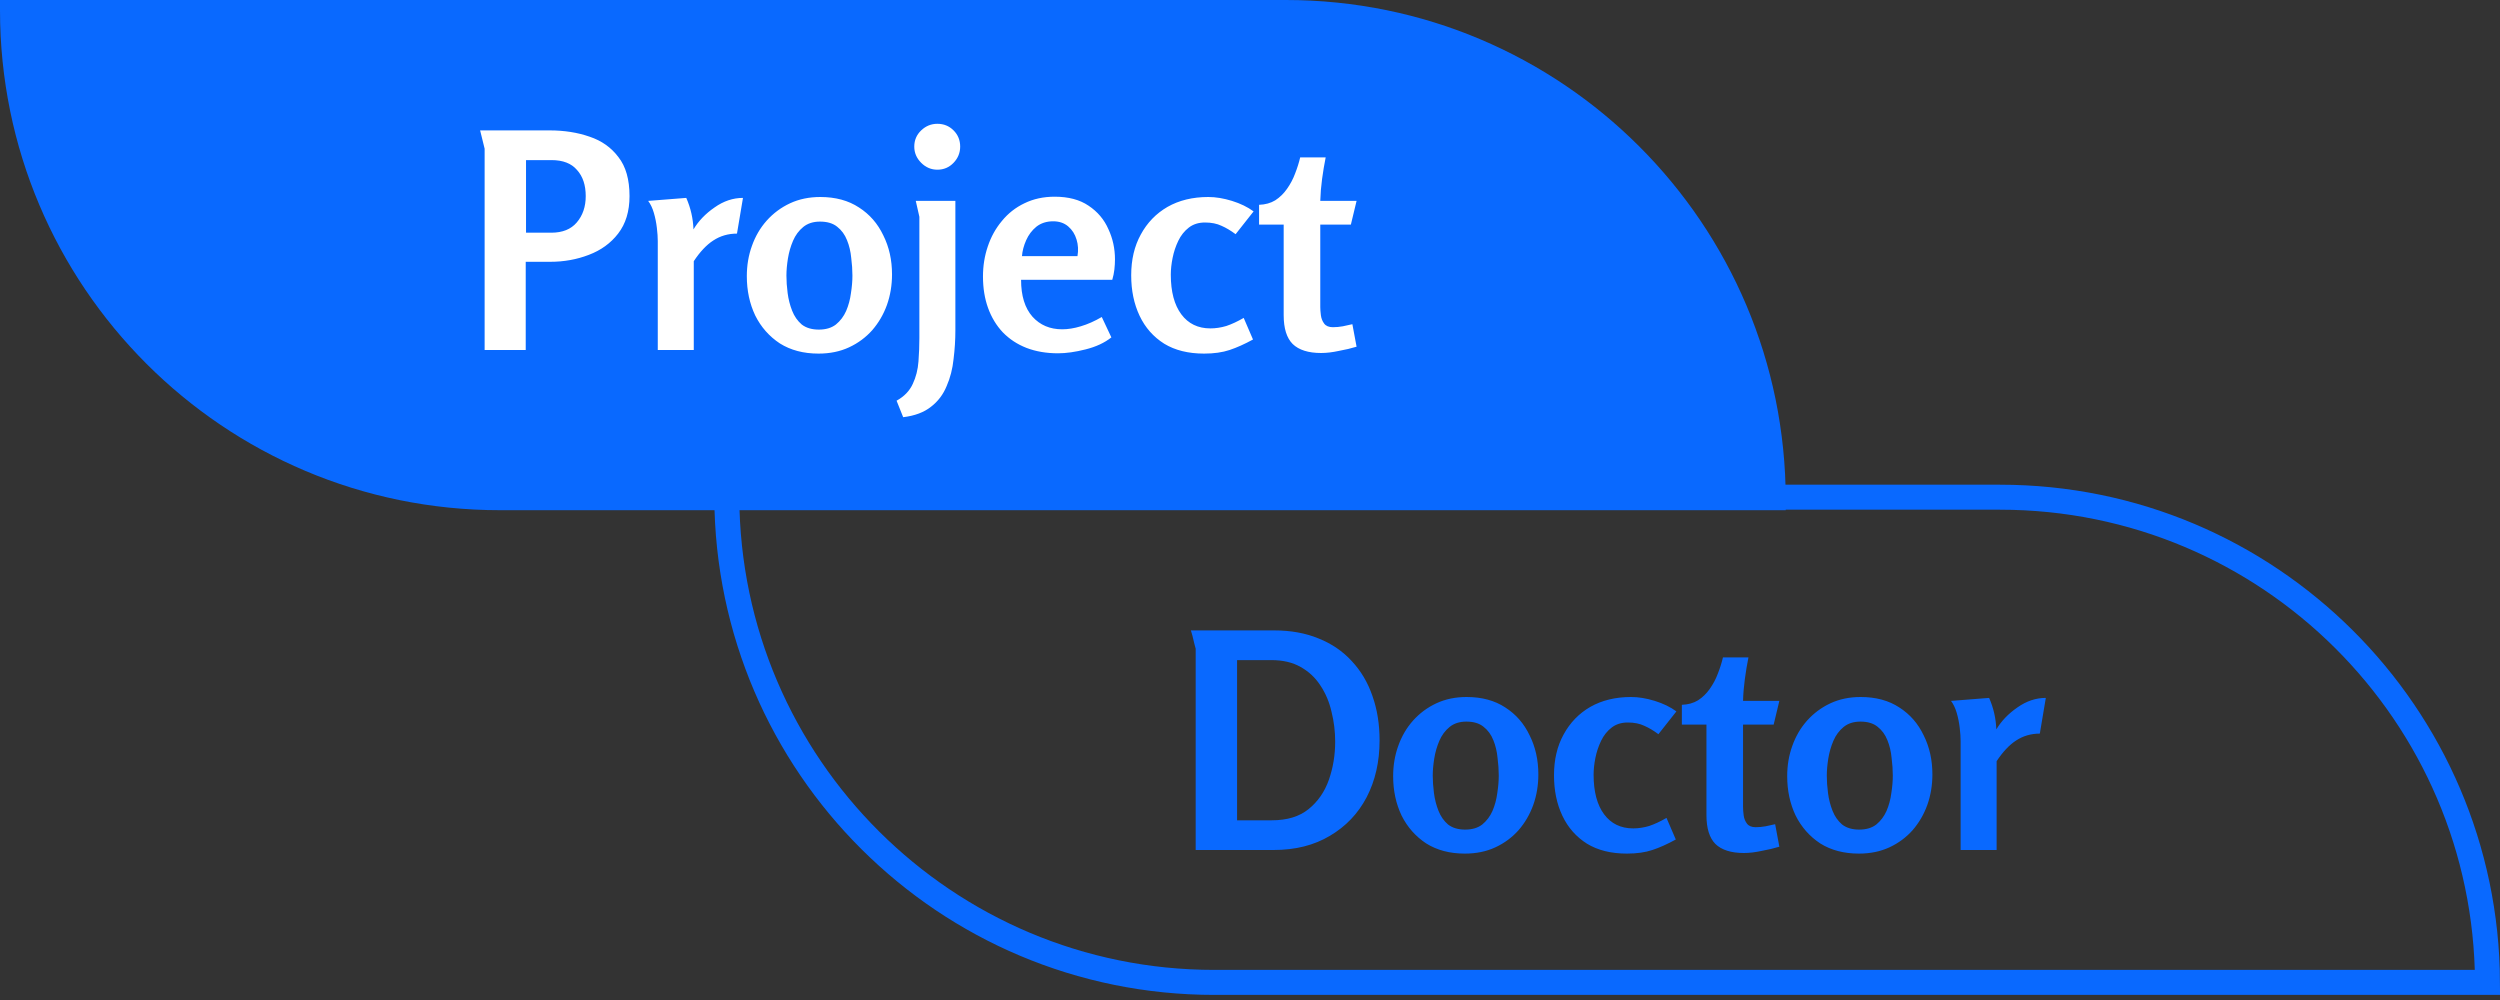 <svg width="100" height="40" viewBox="0 0 100 40" fill="none" xmlns="http://www.w3.org/2000/svg">
<rect x="0" y="0" width="100" height="40" fill="#333333" stroke="none"/>
<path d="M0 0H51.429C62.474 0 71.429 8.954 71.429 20V20.408H20C8.954 20.408 0 11.454 0 0.408V0Z" fill="#0969FF"/>
<path d="M19.205 5.216H21.989C22.573 5.216 23.105 5.3 23.585 5.468C24.065 5.628 24.449 5.9 24.737 6.284C25.033 6.66 25.181 7.18 25.181 7.844C25.181 8.452 25.029 8.952 24.725 9.344C24.429 9.728 24.037 10.012 23.549 10.196C23.069 10.38 22.557 10.472 22.013 10.472H21.029V14H19.385V5.948L19.205 5.216ZM21.041 6.404V9.308H22.049C22.497 9.308 22.837 9.172 23.069 8.9C23.309 8.62 23.429 8.268 23.429 7.844C23.429 7.404 23.313 7.056 23.081 6.8C22.857 6.536 22.517 6.404 22.061 6.404H21.041ZM27.451 7.916C27.627 8.316 27.723 8.736 27.739 9.176C27.939 8.84 28.219 8.548 28.579 8.3C28.939 8.044 29.319 7.916 29.719 7.916L29.479 9.344C29.127 9.344 28.811 9.436 28.531 9.62C28.259 9.796 27.999 10.072 27.751 10.448V14H26.311V9.644C26.311 9.492 26.299 9.316 26.275 9.116C26.251 8.908 26.211 8.708 26.155 8.516C26.099 8.324 26.023 8.164 25.927 8.036L27.451 7.916ZM32.741 14.144C32.141 14.144 31.625 14.008 31.193 13.736C30.769 13.456 30.441 13.084 30.209 12.62C29.985 12.148 29.873 11.624 29.873 11.048C29.873 10.616 29.941 10.212 30.077 9.836C30.213 9.452 30.409 9.116 30.665 8.828C30.929 8.532 31.241 8.3 31.601 8.132C31.961 7.964 32.365 7.88 32.813 7.88C33.421 7.88 33.937 8.02 34.361 8.3C34.785 8.572 35.109 8.944 35.333 9.416C35.565 9.88 35.681 10.4 35.681 10.976C35.681 11.408 35.613 11.816 35.477 12.2C35.341 12.576 35.145 12.912 34.889 13.208C34.633 13.496 34.325 13.724 33.965 13.892C33.605 14.06 33.197 14.144 32.741 14.144ZM32.753 13.184C33.033 13.184 33.261 13.116 33.437 12.98C33.613 12.836 33.749 12.656 33.845 12.44C33.941 12.216 34.005 11.98 34.037 11.732C34.077 11.476 34.097 11.24 34.097 11.024C34.097 10.8 34.081 10.564 34.049 10.316C34.025 10.06 33.969 9.824 33.881 9.608C33.793 9.384 33.661 9.204 33.485 9.068C33.317 8.932 33.089 8.864 32.801 8.864C32.529 8.864 32.305 8.936 32.129 9.08C31.953 9.224 31.817 9.408 31.721 9.632C31.625 9.856 31.557 10.092 31.517 10.34C31.477 10.588 31.457 10.816 31.457 11.024C31.457 11.24 31.473 11.472 31.505 11.72C31.537 11.968 31.597 12.204 31.685 12.428C31.773 12.652 31.901 12.836 32.069 12.98C32.245 13.116 32.473 13.184 32.753 13.184ZM38.407 5.864C38.407 6.112 38.319 6.328 38.143 6.512C37.967 6.696 37.751 6.788 37.495 6.788C37.247 6.788 37.031 6.696 36.847 6.512C36.663 6.328 36.571 6.112 36.571 5.864C36.571 5.608 36.663 5.392 36.847 5.216C37.031 5.04 37.247 4.952 37.495 4.952C37.751 4.952 37.967 5.04 38.143 5.216C38.319 5.392 38.407 5.608 38.407 5.864ZM38.215 8.036V13.208C38.215 13.592 38.191 13.976 38.143 14.36C38.103 14.752 38.011 15.112 37.867 15.44C37.731 15.776 37.523 16.052 37.243 16.268C36.963 16.492 36.591 16.632 36.127 16.688L35.863 16.028C36.167 15.86 36.383 15.636 36.511 15.356C36.639 15.084 36.715 14.784 36.739 14.456C36.763 14.136 36.775 13.824 36.775 13.52V8.672L36.631 8.036H38.215ZM42.187 7.868C42.739 7.868 43.191 7.988 43.543 8.228C43.903 8.468 44.167 8.78 44.335 9.164C44.511 9.54 44.599 9.944 44.599 10.376C44.599 10.504 44.591 10.64 44.575 10.784C44.559 10.92 44.531 11.056 44.491 11.192H40.843C40.843 11.832 40.995 12.324 41.299 12.668C41.603 13.004 41.999 13.172 42.487 13.172C42.719 13.172 42.967 13.132 43.231 13.052C43.503 12.972 43.783 12.848 44.071 12.68L44.455 13.496C44.183 13.712 43.839 13.872 43.423 13.976C43.015 14.08 42.647 14.132 42.319 14.132C41.855 14.132 41.435 14.06 41.059 13.916C40.691 13.772 40.375 13.564 40.111 13.292C39.855 13.02 39.659 12.696 39.523 12.32C39.387 11.944 39.319 11.524 39.319 11.06C39.319 10.636 39.383 10.236 39.511 9.86C39.639 9.476 39.827 9.136 40.075 8.84C40.323 8.536 40.623 8.3 40.975 8.132C41.335 7.956 41.739 7.868 42.187 7.868ZM42.127 8.852C41.863 8.852 41.639 8.924 41.455 9.068C41.279 9.212 41.143 9.392 41.047 9.608C40.951 9.824 40.895 10.036 40.879 10.244H43.099C43.139 10.012 43.127 9.792 43.063 9.584C42.999 9.368 42.887 9.192 42.727 9.056C42.567 8.92 42.367 8.852 42.127 8.852ZM48.332 7.88C48.628 7.88 48.944 7.932 49.28 8.036C49.616 8.14 49.904 8.28 50.144 8.456L49.424 9.368C49.232 9.224 49.044 9.112 48.86 9.032C48.676 8.944 48.456 8.9 48.2 8.9C47.944 8.9 47.728 8.968 47.552 9.104C47.376 9.24 47.236 9.416 47.132 9.632C47.028 9.848 46.952 10.076 46.904 10.316C46.856 10.556 46.832 10.78 46.832 10.988C46.832 11.668 46.972 12.196 47.252 12.572C47.532 12.948 47.92 13.136 48.416 13.136C48.624 13.136 48.836 13.104 49.052 13.04C49.268 12.968 49.5 12.86 49.748 12.716L50.12 13.58C49.784 13.764 49.472 13.904 49.184 14C48.896 14.096 48.556 14.144 48.164 14.144C47.532 14.144 47 14.012 46.568 13.748C46.136 13.476 45.808 13.104 45.584 12.632C45.36 12.16 45.248 11.62 45.248 11.012C45.248 10.388 45.376 9.844 45.632 9.38C45.888 8.908 46.244 8.54 46.7 8.276C47.164 8.012 47.708 7.88 48.332 7.88ZM53.027 6.296C52.971 6.576 52.923 6.864 52.883 7.16C52.843 7.456 52.819 7.748 52.811 8.036H54.263L54.035 8.984H52.811V12.284C52.811 12.372 52.819 12.48 52.835 12.608C52.851 12.736 52.895 12.848 52.967 12.944C53.039 13.04 53.155 13.088 53.315 13.088C53.451 13.088 53.583 13.076 53.711 13.052C53.839 13.028 53.967 13 54.095 12.968L54.263 13.868C54.055 13.932 53.819 13.988 53.555 14.036C53.299 14.092 53.063 14.12 52.847 14.12C52.335 14.12 51.955 14 51.707 13.76C51.467 13.52 51.347 13.136 51.347 12.608V8.984H50.363V8.192C50.611 8.184 50.827 8.124 51.011 8.012C51.195 7.892 51.351 7.74 51.479 7.556C51.615 7.364 51.723 7.16 51.803 6.944C51.891 6.72 51.959 6.504 52.007 6.296H53.027Z" fill="white"/>
<path d="M48.571 39.296C37.833 39.296 29.121 30.615 29.072 19.888H80C90.739 19.888 99.45 28.569 99.5 39.296H48.571Z" stroke="#0969FF"/>
<path d="M55.183 29.62C55.183 30.468 55.011 31.224 54.667 31.888C54.323 32.544 53.831 33.06 53.191 33.436C52.559 33.812 51.811 34 50.947 34H47.827V25.948C47.827 25.94 47.811 25.88 47.779 25.768C47.755 25.656 47.727 25.54 47.695 25.42C47.663 25.3 47.643 25.232 47.635 25.216H50.959C51.631 25.216 52.227 25.324 52.747 25.54C53.267 25.748 53.707 26.048 54.067 26.44C54.435 26.832 54.711 27.296 54.895 27.832C55.087 28.368 55.183 28.964 55.183 29.62ZM53.407 29.668C53.407 29.26 53.359 28.864 53.263 28.48C53.175 28.088 53.027 27.736 52.819 27.424C52.619 27.112 52.355 26.864 52.027 26.68C51.707 26.496 51.315 26.404 50.851 26.404H49.483V32.812H50.875C51.483 32.812 51.971 32.664 52.339 32.368C52.715 32.064 52.987 31.672 53.155 31.192C53.323 30.712 53.407 30.204 53.407 29.668ZM58.594 34.144C57.994 34.144 57.478 34.008 57.046 33.736C56.622 33.456 56.294 33.084 56.062 32.62C55.838 32.148 55.726 31.624 55.726 31.048C55.726 30.616 55.794 30.212 55.93 29.836C56.066 29.452 56.262 29.116 56.518 28.828C56.782 28.532 57.094 28.3 57.454 28.132C57.814 27.964 58.218 27.88 58.666 27.88C59.274 27.88 59.79 28.02 60.214 28.3C60.638 28.572 60.962 28.944 61.186 29.416C61.418 29.88 61.534 30.4 61.534 30.976C61.534 31.408 61.466 31.816 61.33 32.2C61.194 32.576 60.998 32.912 60.742 33.208C60.486 33.496 60.178 33.724 59.818 33.892C59.458 34.06 59.05 34.144 58.594 34.144ZM58.606 33.184C58.886 33.184 59.114 33.116 59.29 32.98C59.466 32.836 59.602 32.656 59.698 32.44C59.794 32.216 59.858 31.98 59.89 31.732C59.93 31.476 59.95 31.24 59.95 31.024C59.95 30.8 59.934 30.564 59.902 30.316C59.878 30.06 59.822 29.824 59.734 29.608C59.646 29.384 59.514 29.204 59.338 29.068C59.17 28.932 58.942 28.864 58.654 28.864C58.382 28.864 58.158 28.936 57.982 29.08C57.806 29.224 57.67 29.408 57.574 29.632C57.478 29.856 57.41 30.092 57.37 30.34C57.33 30.588 57.31 30.816 57.31 31.024C57.31 31.24 57.326 31.472 57.358 31.72C57.39 31.968 57.45 32.204 57.538 32.428C57.626 32.652 57.754 32.836 57.922 32.98C58.098 33.116 58.326 33.184 58.606 33.184ZM65.244 27.88C65.54 27.88 65.856 27.932 66.192 28.036C66.528 28.14 66.816 28.28 67.056 28.456L66.336 29.368C66.144 29.224 65.956 29.112 65.772 29.032C65.588 28.944 65.368 28.9 65.112 28.9C64.856 28.9 64.64 28.968 64.464 29.104C64.288 29.24 64.148 29.416 64.044 29.632C63.94 29.848 63.864 30.076 63.816 30.316C63.768 30.556 63.744 30.78 63.744 30.988C63.744 31.668 63.884 32.196 64.164 32.572C64.444 32.948 64.832 33.136 65.328 33.136C65.536 33.136 65.748 33.104 65.964 33.04C66.18 32.968 66.412 32.86 66.66 32.716L67.032 33.58C66.696 33.764 66.384 33.904 66.096 34C65.808 34.096 65.468 34.144 65.076 34.144C64.444 34.144 63.912 34.012 63.48 33.748C63.048 33.476 62.72 33.104 62.496 32.632C62.272 32.16 62.16 31.62 62.16 31.012C62.16 30.388 62.288 29.844 62.544 29.38C62.8 28.908 63.156 28.54 63.612 28.276C64.076 28.012 64.62 27.88 65.244 27.88ZM69.938 26.296C69.882 26.576 69.834 26.864 69.794 27.16C69.754 27.456 69.73 27.748 69.722 28.036H71.174L70.946 28.984H69.722V32.284C69.722 32.372 69.73 32.48 69.746 32.608C69.762 32.736 69.806 32.848 69.878 32.944C69.95 33.04 70.066 33.088 70.226 33.088C70.362 33.088 70.494 33.076 70.622 33.052C70.75 33.028 70.878 33 71.006 32.968L71.174 33.868C70.966 33.932 70.73 33.988 70.466 34.036C70.21 34.092 69.974 34.12 69.758 34.12C69.246 34.12 68.866 34 68.618 33.76C68.378 33.52 68.258 33.136 68.258 32.608V28.984H67.274V28.192C67.522 28.184 67.738 28.124 67.922 28.012C68.106 27.892 68.262 27.74 68.39 27.556C68.526 27.364 68.634 27.16 68.714 26.944C68.802 26.72 68.87 26.504 68.918 26.296H69.938ZM74.356 34.144C73.756 34.144 73.24 34.008 72.808 33.736C72.384 33.456 72.056 33.084 71.824 32.62C71.6 32.148 71.488 31.624 71.488 31.048C71.488 30.616 71.556 30.212 71.692 29.836C71.828 29.452 72.024 29.116 72.28 28.828C72.544 28.532 72.856 28.3 73.216 28.132C73.576 27.964 73.98 27.88 74.428 27.88C75.036 27.88 75.552 28.02 75.976 28.3C76.4 28.572 76.724 28.944 76.948 29.416C77.18 29.88 77.296 30.4 77.296 30.976C77.296 31.408 77.228 31.816 77.092 32.2C76.956 32.576 76.76 32.912 76.504 33.208C76.248 33.496 75.94 33.724 75.58 33.892C75.22 34.06 74.812 34.144 74.356 34.144ZM74.368 33.184C74.648 33.184 74.876 33.116 75.052 32.98C75.228 32.836 75.364 32.656 75.46 32.44C75.556 32.216 75.62 31.98 75.652 31.732C75.692 31.476 75.712 31.24 75.712 31.024C75.712 30.8 75.696 30.564 75.664 30.316C75.64 30.06 75.584 29.824 75.496 29.608C75.408 29.384 75.276 29.204 75.1 29.068C74.932 28.932 74.704 28.864 74.416 28.864C74.144 28.864 73.92 28.936 73.744 29.08C73.568 29.224 73.432 29.408 73.336 29.632C73.24 29.856 73.172 30.092 73.132 30.34C73.092 30.588 73.072 30.816 73.072 31.024C73.072 31.24 73.088 31.472 73.12 31.72C73.152 31.968 73.212 32.204 73.3 32.428C73.388 32.652 73.516 32.836 73.684 32.98C73.86 33.116 74.088 33.184 74.368 33.184ZM79.565 27.916C79.741 28.316 79.837 28.736 79.853 29.176C80.053 28.84 80.333 28.548 80.693 28.3C81.053 28.044 81.433 27.916 81.833 27.916L81.593 29.344C81.241 29.344 80.925 29.436 80.645 29.62C80.373 29.796 80.113 30.072 79.865 30.448V34H78.425V29.644C78.425 29.492 78.413 29.316 78.389 29.116C78.365 28.908 78.325 28.708 78.269 28.516C78.213 28.324 78.137 28.164 78.041 28.036L79.565 27.916Z" fill="#0969FF"/>
</svg>
